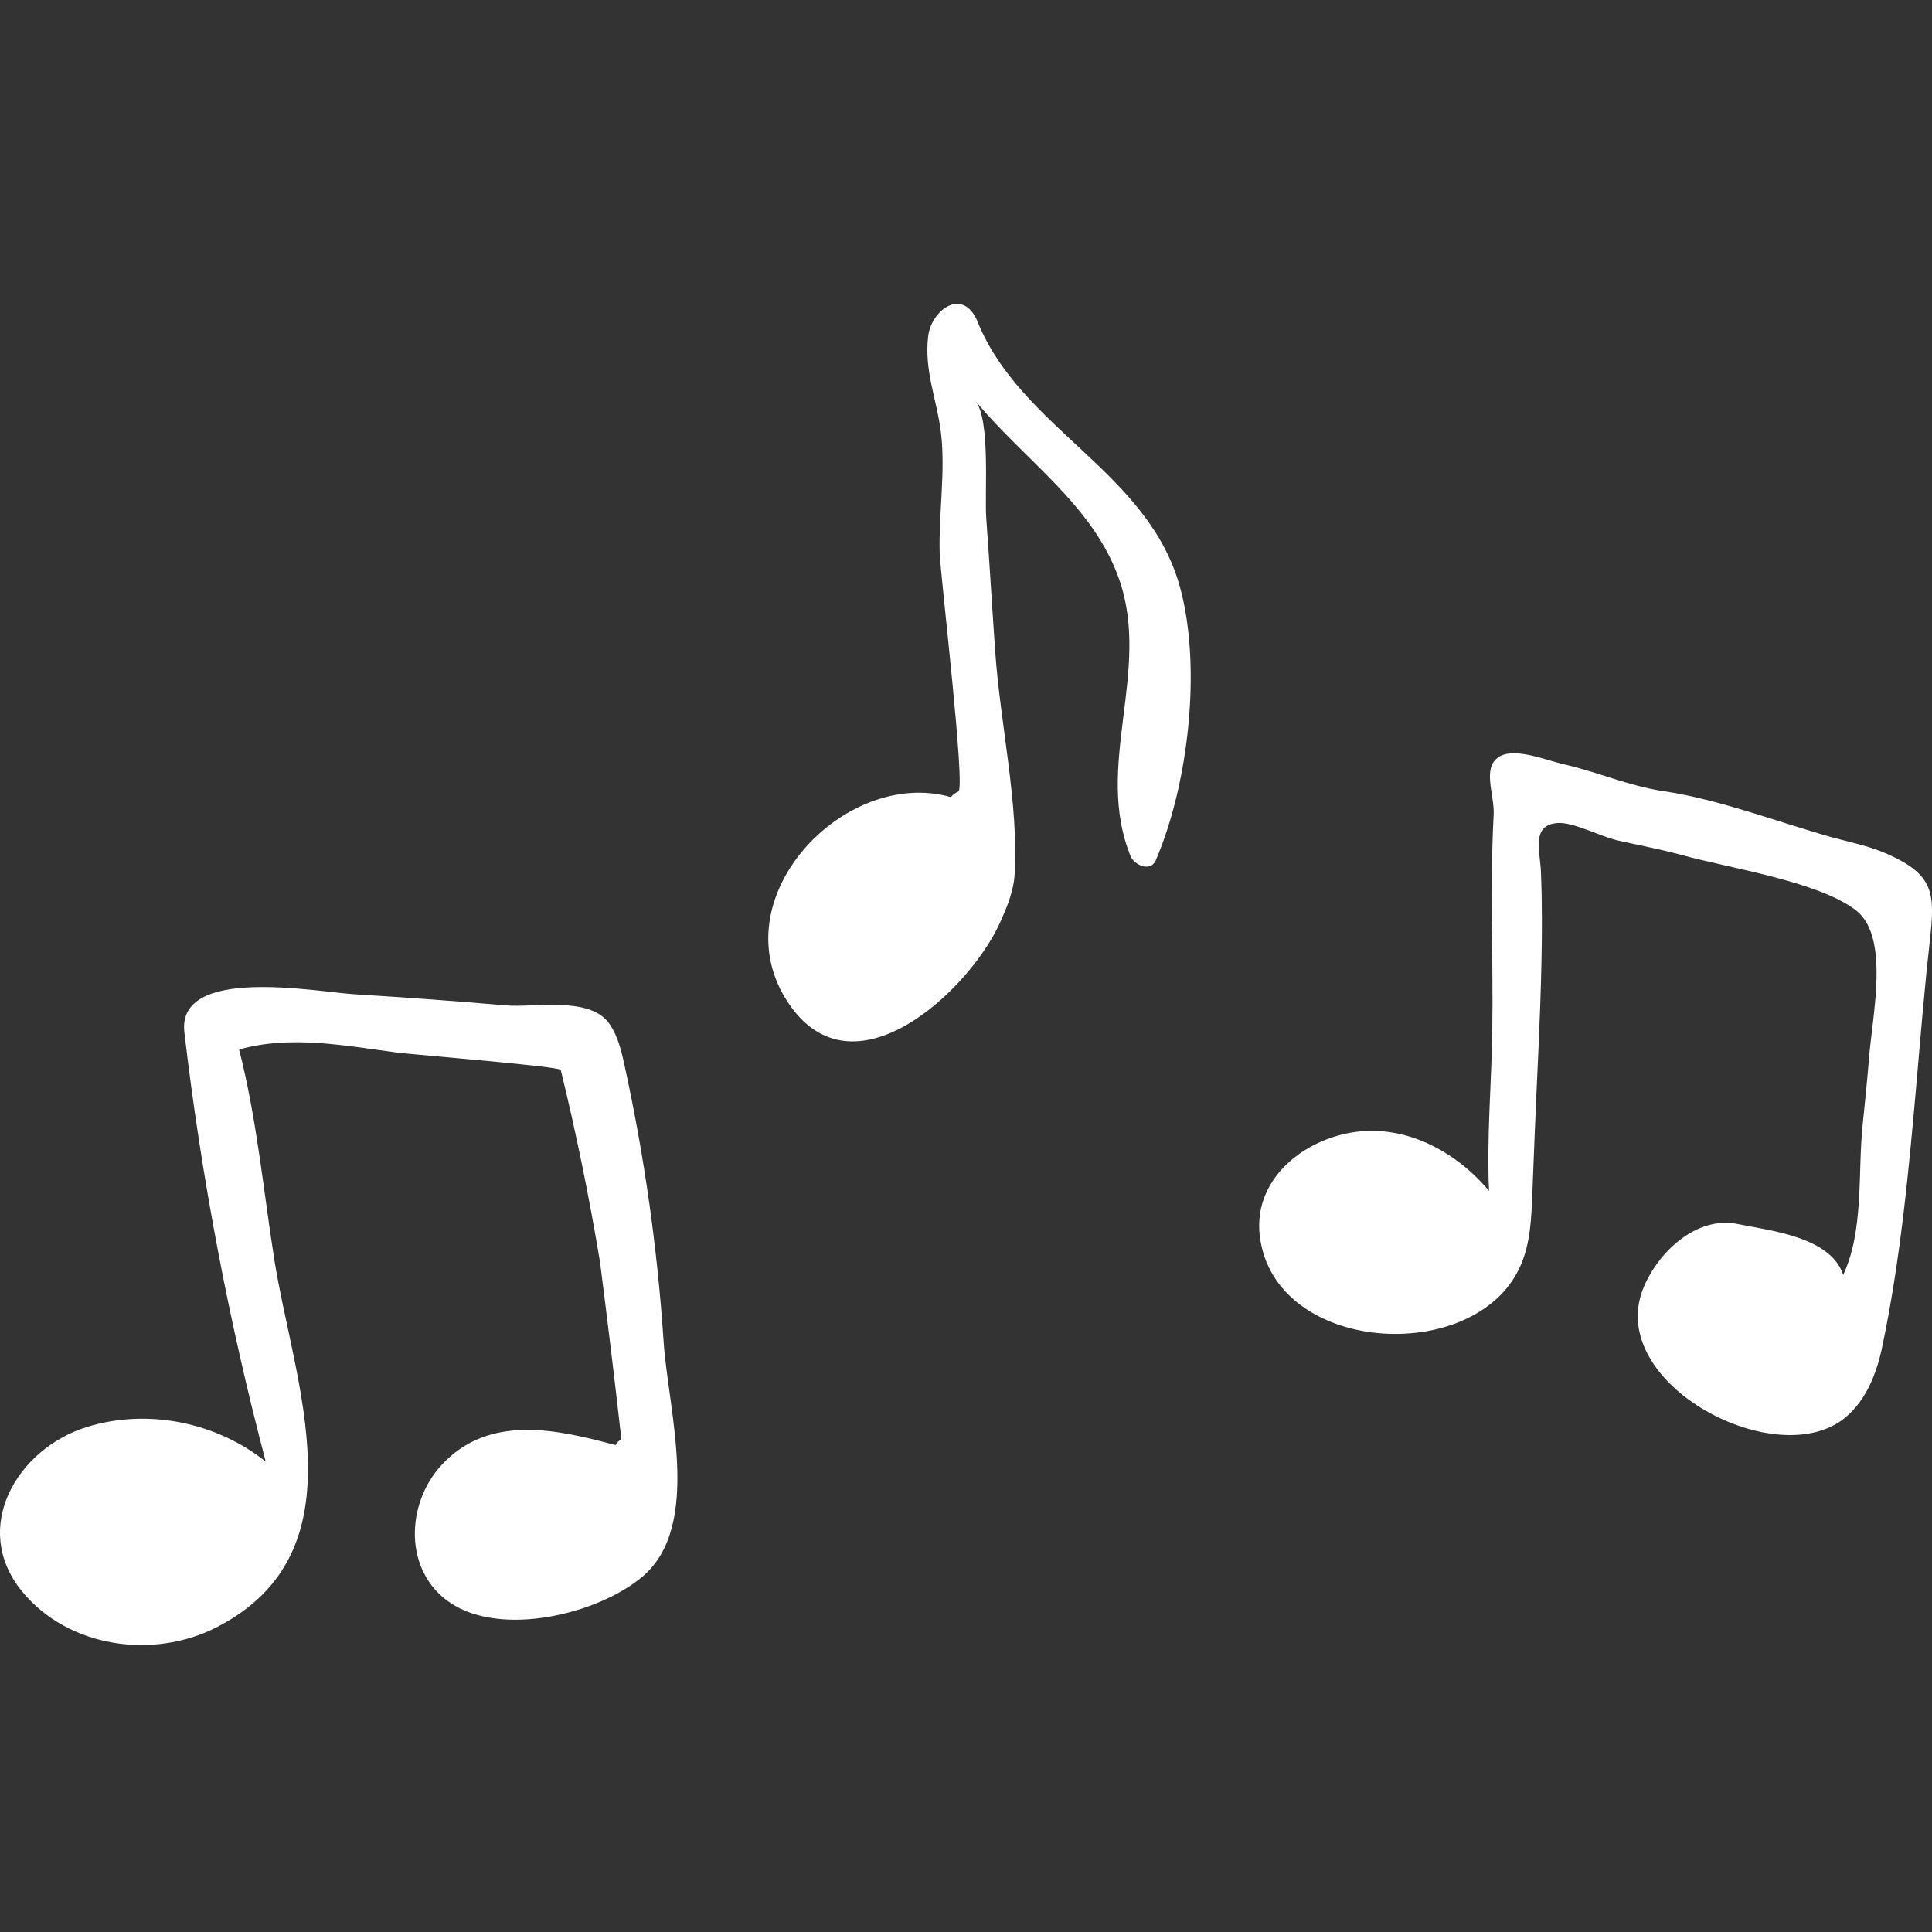 <?xml version="1.0" encoding="UTF-8"?> <svg xmlns="http://www.w3.org/2000/svg" xmlns:xlink="http://www.w3.org/1999/xlink" width="96" zoomAndPan="magnify" viewBox="0 0 72 72" height="96" preserveAspectRatio="xMidYMid meet" version="1.0"><rect x="0" y="0" width="72" height="72" fill="#333333" stroke="none"/><defs><clipPath id="74246be836"><path d="M 0 36.66 L 25.336 36.66 L 25.336 61.305 L 0 61.305 Z M 0 36.66 " clip-rule="nonzero"></path></clipPath><clipPath id="47e6967f80"><path d="M 46.867 28.02 L 72 28.02 L 72 53.504 L 46.867 53.504 Z M 46.867 28.02 " clip-rule="nonzero"></path></clipPath></defs><g clip-path="url(#74246be836)"><path fill="#ffffff" d="M 25.234 54.578 C 25.168 52.953 24.812 51.25 24.73 49.984 C 24.5 46.52 24.012 43.07 23.27 39.68 C 23.156 39.156 23.027 38.625 22.73 38.18 C 22.008 37.102 19.965 37.566 18.812 37.465 C 16.938 37.301 15.062 37.168 13.184 37.051 C 11.754 36.957 6.578 35.977 6.871 38.477 C 7.504 43.867 8.52 49.219 9.902 54.469 C 8.066 53.004 5.512 52.48 3.25 53.176 C 0.633 53.984 -1.113 56.945 0.824 59.309 C 2.551 61.414 5.73 61.855 8.094 60.633 C 13.539 57.82 10.953 51.559 10.223 46.941 C 9.816 44.359 9.566 41.656 8.91 39.113 C 10.832 38.566 12.875 38.973 14.809 39.227 C 15.465 39.309 20.863 39.742 20.898 39.875 C 21.477 42.242 21.961 44.625 22.359 47.02 C 22.641 49.223 22.91 51.43 23.156 53.637 C 23.062 53.691 22.988 53.766 22.938 53.855 C 20.773 53.27 18.227 52.688 16.465 54.586 C 15.113 56.043 15.035 58.57 16.789 59.738 C 18.703 61.016 22.293 60.156 23.949 58.75 C 25.07 57.801 25.301 56.23 25.234 54.578 " fill-opacity="1" fill-rule="nonzero"></path></g><path fill="#ffffff" d="M 43.988 21.93 C 42.828 17.582 38.066 16.008 36.434 11.996 C 35.895 10.676 34.707 11.547 34.59 12.531 C 34.434 13.828 34.926 14.918 35.07 16.152 C 35.238 17.582 34.977 19.168 35.02 20.621 C 35.047 21.445 35.992 29.383 35.715 29.5 C 35.602 29.547 35.508 29.613 35.438 29.707 C 31.48 28.574 26.766 33.504 29.391 37.395 C 31.801 40.969 36.086 36.938 37.246 34.43 C 37.516 33.84 37.773 33.23 37.812 32.582 C 37.969 29.977 37.281 26.98 37.094 24.348 C 36.973 22.664 36.879 20.98 36.754 19.297 C 36.688 18.387 36.918 15.625 36.348 14.938 C 38.191 17.164 40.75 18.828 41.711 21.598 C 42.906 25.035 40.762 28.539 42.133 31.906 C 42.27 32.242 42.879 32.508 43.07 32.066 C 44.281 29.262 44.789 24.914 43.988 21.93 " fill-opacity="1" fill-rule="nonzero"></path><g clip-path="url(#47e6967f80)"><path fill="#ffffff" d="M 70.117 50.328 C 70.125 50.297 70.129 50.266 70.137 50.23 C 70.836 46.922 71.141 43.547 71.438 40.184 C 71.586 38.465 71.73 36.742 71.922 35.031 C 72.117 33.289 72.074 32.605 70.359 31.836 C 69.684 31.531 68.98 31.398 68.285 31.207 C 66.242 30.633 64.074 29.793 61.996 29.484 C 60.715 29.297 59.547 28.77 58.281 28.484 C 57.676 28.348 56.508 27.863 55.914 28.176 C 55.191 28.559 55.707 29.609 55.664 30.371 C 55.52 33.039 55.652 35.703 55.613 38.371 C 55.59 40.316 55.398 42.383 55.492 44.383 C 54.324 42.98 52.562 42 50.727 42.16 C 48.75 42.332 46.703 43.844 46.945 46.027 C 47.438 50.469 54.969 50.938 56.652 47.199 C 57.031 46.359 57.07 45.414 57.105 44.496 C 57.133 43.797 57.16 43.102 57.188 42.406 C 57.273 40.227 57.402 38.051 57.445 35.871 C 57.469 34.746 57.473 33.625 57.426 32.5 C 57.395 31.699 57.055 30.746 58.047 30.672 C 58.629 30.629 59.664 31.18 60.266 31.316 C 61.07 31.5 61.887 31.648 62.684 31.867 C 64.418 32.348 67.742 32.84 69.152 33.914 C 70.43 34.887 69.789 37.762 69.652 39.438 C 69.586 40.27 69.5 41.102 69.414 41.934 C 69.23 43.715 69.469 45.84 68.691 47.512 C 68.223 46.094 65.996 45.867 64.742 45.613 C 63.207 45.305 61.75 46.695 61.223 48.055 C 59.855 51.598 66.285 54.961 68.801 52.801 C 69.523 52.184 69.906 51.258 70.117 50.328 " fill-opacity="1" fill-rule="nonzero"></path></g></svg> 